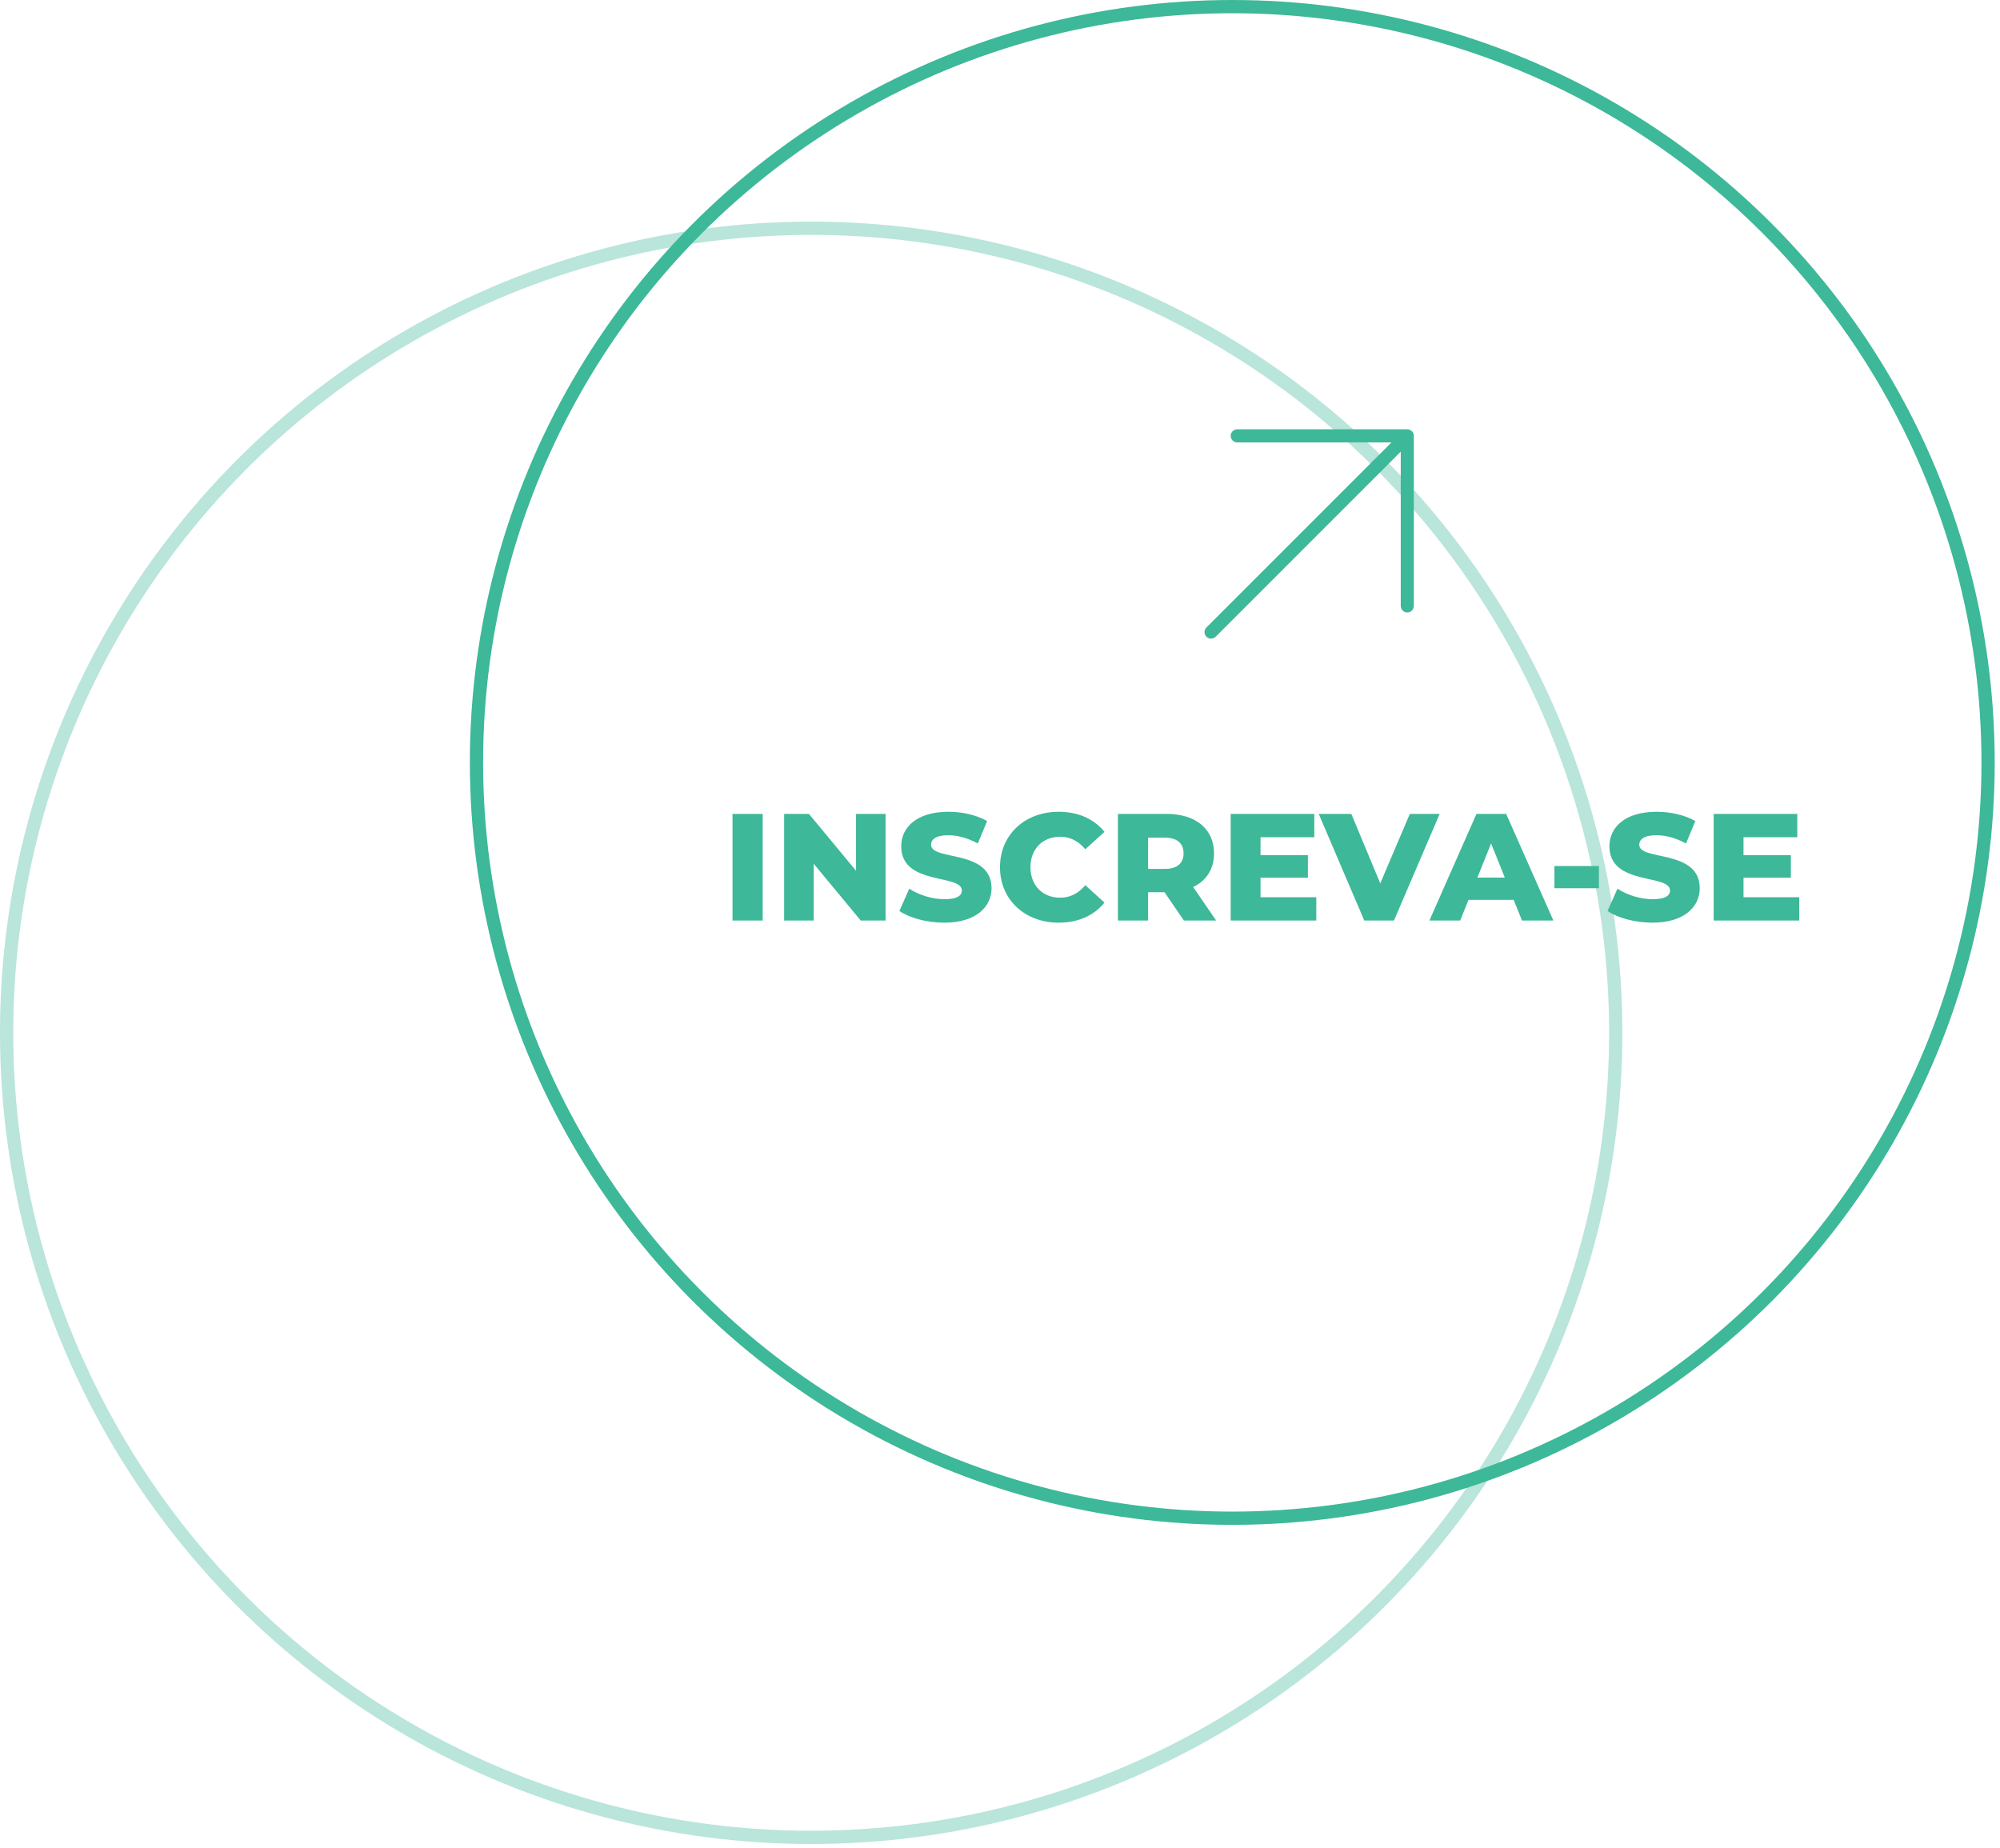 <svg xmlns="http://www.w3.org/2000/svg" width="302" height="279" viewBox="0 0 302 279" fill="none"><circle cx="186.075" cy="115.126" r="114.126" stroke="#3DB899" stroke-width="2"></circle><circle cx="122.488" cy="155.955" r="121.488" stroke="#3DB899" stroke-opacity="0.36" stroke-width="2"></circle><path d="M110.61 139V122.9H115.164V139H110.61ZM129.26 122.9H133.722V139H129.973L122.866 130.421V139H118.404V122.9H122.153L129.26 131.479V122.9ZM142.592 139.322C139.947 139.322 137.325 138.609 135.807 137.551L137.302 134.193C138.728 135.136 140.752 135.78 142.615 135.78C144.501 135.78 145.237 135.251 145.237 134.469C145.237 131.916 136.083 133.779 136.083 127.799C136.083 124.924 138.429 122.578 143.213 122.578C145.306 122.578 147.468 123.061 149.055 123.981L147.652 127.362C146.111 126.534 144.593 126.12 143.19 126.12C141.281 126.12 140.591 126.764 140.591 127.569C140.591 130.03 149.722 128.19 149.722 134.124C149.722 136.93 147.376 139.322 142.592 139.322ZM159.853 139.322C154.747 139.322 150.998 135.849 150.998 130.95C150.998 126.051 154.747 122.578 159.853 122.578C162.82 122.578 165.212 123.659 166.776 125.614L163.878 128.236C162.866 127.017 161.624 126.35 160.083 126.35C157.438 126.35 155.598 128.19 155.598 130.95C155.598 133.71 157.438 135.55 160.083 135.55C161.624 135.55 162.866 134.883 163.878 133.664L166.776 136.286C165.212 138.241 162.82 139.322 159.853 139.322ZM178.765 139L175.844 134.722H173.36V139H168.806V122.9H176.166C180.559 122.9 183.319 125.177 183.319 128.857C183.319 131.226 182.169 132.974 180.168 133.94L183.641 139H178.765ZM178.719 128.857C178.719 127.362 177.776 126.488 175.89 126.488H173.36V131.203H175.89C177.776 131.203 178.719 130.329 178.719 128.857ZM190.34 135.481H198.758V139H185.832V122.9H198.459V126.419H190.34V129.133H197.493V132.537H190.34V135.481ZM212.882 122.9H217.39L210.49 139H206.005L199.128 122.9H204.05L208.42 133.388L212.882 122.9ZM229.823 139L228.558 135.872H221.75L220.485 139H215.839L222.946 122.9H227.431L234.561 139H229.823ZM223.084 132.514H227.224L225.154 127.362L223.084 132.514ZM234.717 134.124V130.766H241.433V134.124H234.717ZM249.529 139.322C246.884 139.322 244.262 138.609 242.744 137.551L244.239 134.193C245.665 135.136 247.689 135.78 249.552 135.78C251.438 135.78 252.174 135.251 252.174 134.469C252.174 131.916 243.02 133.779 243.02 127.799C243.02 124.924 245.366 122.578 250.15 122.578C252.243 122.578 254.405 123.061 255.992 123.981L254.589 127.362C253.048 126.534 251.53 126.12 250.127 126.12C248.218 126.12 247.528 126.764 247.528 127.569C247.528 130.03 256.659 128.19 256.659 134.124C256.659 136.93 254.313 139.322 249.529 139.322ZM263.27 135.481H271.688V139H258.762V122.9H271.389V126.419H263.27V129.133H270.423V132.537H263.27V135.481Z" fill="#3DB899"></path><path fill-rule="evenodd" clip-rule="evenodd" d="M185.833 65.813C185.833 66.358 186.275 66.801 186.82 66.801H210.117L182.17 94.746C181.785 95.133 181.785 95.757 182.17 96.144C182.557 96.53 183.181 96.53 183.569 96.144L211.514 68.197V91.494C211.514 92.039 211.956 92.482 212.502 92.482C213.047 92.482 213.49 92.039 213.49 91.494V65.815C213.501 65.281 213.033 64.813 212.5 64.825H186.82C186.275 64.825 185.833 65.268 185.833 65.813Z" fill="#3DB899"></path></svg>